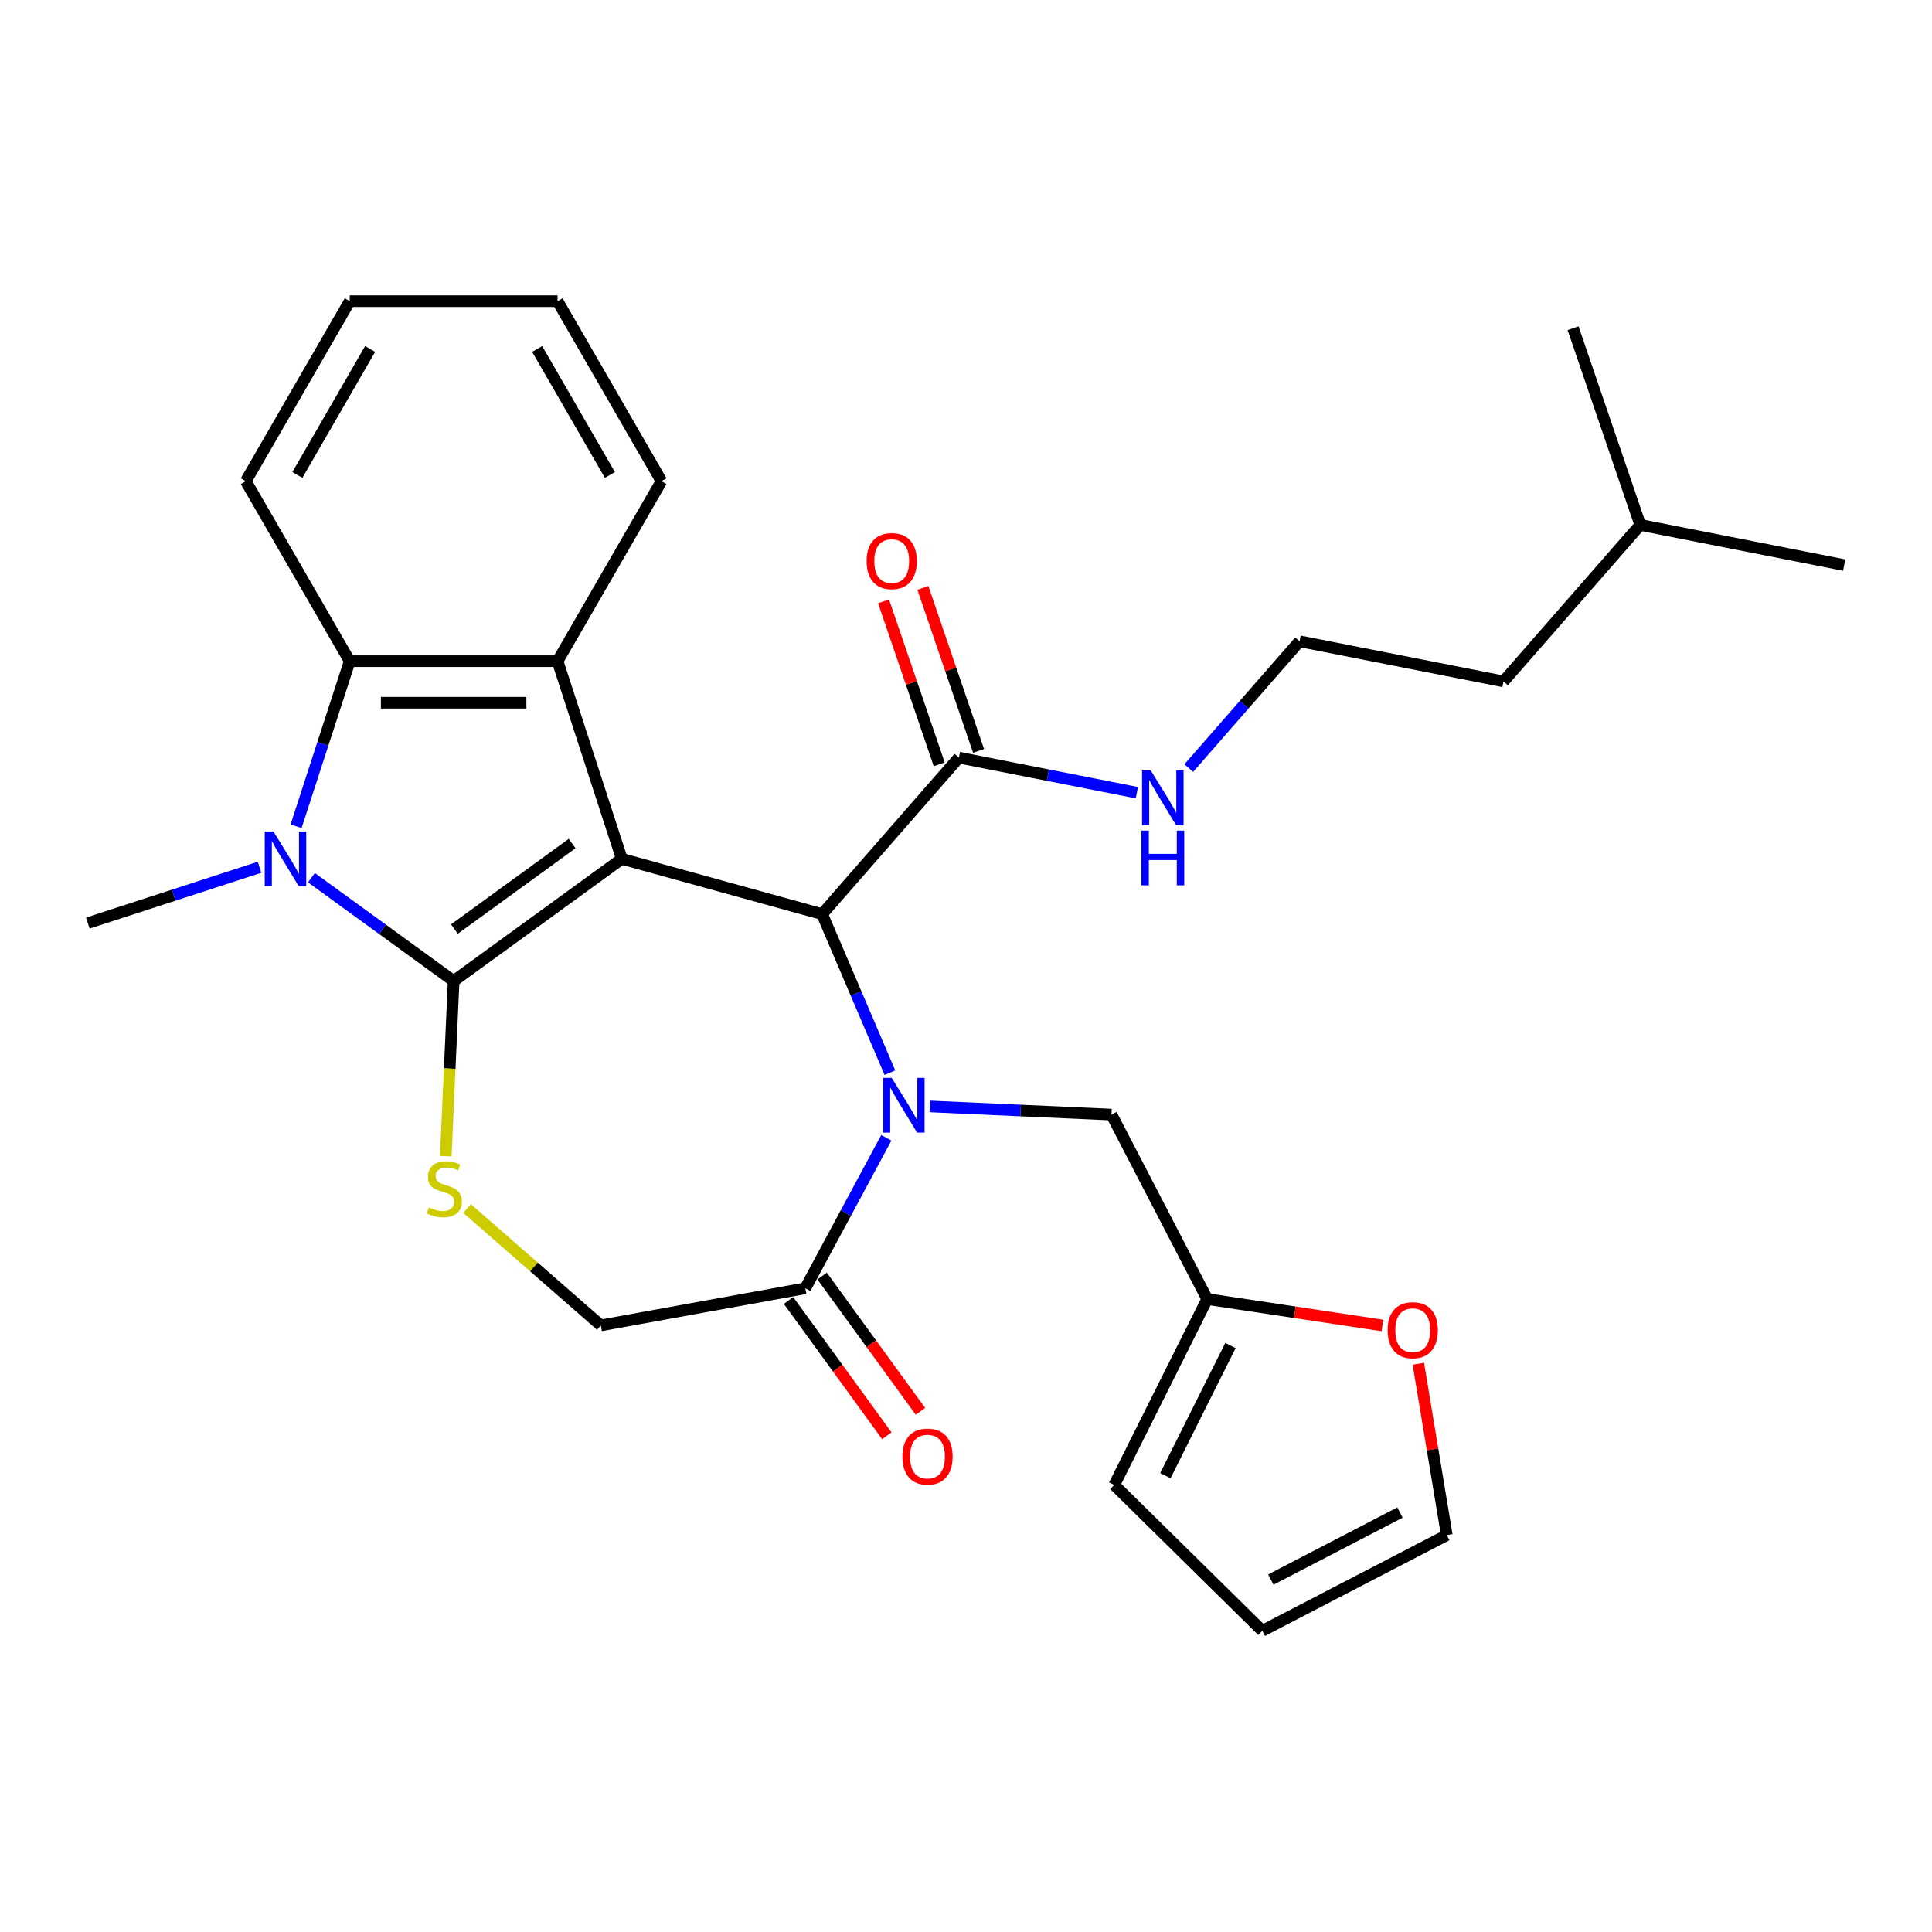 <?xml version='1.0' encoding='iso-8859-1'?>
<svg version='1.1' baseProfile='full'
              xmlns='http://www.w3.org/2000/svg'
                      xmlns:rdkit='http://www.rdkit.org/xml'
                      xmlns:xlink='http://www.w3.org/1999/xlink'
                  xml:space='preserve'
width='1000px' height='1000px' viewBox='0 0 1000 1000'>
<!-- END OF HEADER -->
<rect style='opacity:1.0;fill:#FFFFFF;stroke:none' width='1000' height='1000' x='0' y='0'> </rect>
<path class='bond-0' d='M 321.839,444.538 L 234.805,507.772' style='fill:none;fill-rule:evenodd;stroke:#000000;stroke-width:6px;stroke-linecap:butt;stroke-linejoin:miter;stroke-opacity:1' />
<path class='bond-0' d='M 296.137,436.616 L 235.213,480.88' style='fill:none;fill-rule:evenodd;stroke:#000000;stroke-width:6px;stroke-linecap:butt;stroke-linejoin:miter;stroke-opacity:1' />
<path class='bond-3' d='M 321.839,444.538 L 425.543,473.158' style='fill:none;fill-rule:evenodd;stroke:#000000;stroke-width:6px;stroke-linecap:butt;stroke-linejoin:miter;stroke-opacity:1' />
<path class='bond-4' d='M 321.839,444.538 L 288.595,342.222' style='fill:none;fill-rule:evenodd;stroke:#000000;stroke-width:6px;stroke-linecap:butt;stroke-linejoin:miter;stroke-opacity:1' />
<path class='bond-2' d='M 234.805,507.772 L 198.002,481.033' style='fill:none;fill-rule:evenodd;stroke:#000000;stroke-width:6px;stroke-linecap:butt;stroke-linejoin:miter;stroke-opacity:1' />
<path class='bond-2' d='M 198.002,481.033 L 161.199,454.295' style='fill:none;fill-rule:evenodd;stroke:#0000FF;stroke-width:6px;stroke-linecap:butt;stroke-linejoin:miter;stroke-opacity:1' />
<path class='bond-5' d='M 234.805,507.772 L 232.769,553.103' style='fill:none;fill-rule:evenodd;stroke:#000000;stroke-width:6px;stroke-linecap:butt;stroke-linejoin:miter;stroke-opacity:1' />
<path class='bond-5' d='M 232.769,553.103 L 230.733,598.435' style='fill:none;fill-rule:evenodd;stroke:#CCCC00;stroke-width:6px;stroke-linecap:butt;stroke-linejoin:miter;stroke-opacity:1' />
<path class='bond-1' d='M 460.623,555.232 L 443.083,514.195' style='fill:none;fill-rule:evenodd;stroke:#0000FF;stroke-width:6px;stroke-linecap:butt;stroke-linejoin:miter;stroke-opacity:1' />
<path class='bond-1' d='M 443.083,514.195 L 425.543,473.158' style='fill:none;fill-rule:evenodd;stroke:#000000;stroke-width:6px;stroke-linecap:butt;stroke-linejoin:miter;stroke-opacity:1' />
<path class='bond-7' d='M 458.758,588.931 L 437.802,627.874' style='fill:none;fill-rule:evenodd;stroke:#0000FF;stroke-width:6px;stroke-linecap:butt;stroke-linejoin:miter;stroke-opacity:1' />
<path class='bond-7' d='M 437.802,627.874 L 416.846,666.817' style='fill:none;fill-rule:evenodd;stroke:#000000;stroke-width:6px;stroke-linecap:butt;stroke-linejoin:miter;stroke-opacity:1' />
<path class='bond-9' d='M 481.254,572.685 L 528.276,574.796' style='fill:none;fill-rule:evenodd;stroke:#0000FF;stroke-width:6px;stroke-linecap:butt;stroke-linejoin:miter;stroke-opacity:1' />
<path class='bond-9' d='M 528.276,574.796 L 575.297,576.908' style='fill:none;fill-rule:evenodd;stroke:#000000;stroke-width:6px;stroke-linecap:butt;stroke-linejoin:miter;stroke-opacity:1' />
<path class='bond-19' d='M 134.34,448.901 L 89.897,463.342' style='fill:none;fill-rule:evenodd;stroke:#0000FF;stroke-width:6px;stroke-linecap:butt;stroke-linejoin:miter;stroke-opacity:1' />
<path class='bond-19' d='M 89.897,463.342 L 45.455,477.782' style='fill:none;fill-rule:evenodd;stroke:#000000;stroke-width:6px;stroke-linecap:butt;stroke-linejoin:miter;stroke-opacity:1' />
<path class='bond-29' d='M 153.245,427.688 L 167.129,384.955' style='fill:none;fill-rule:evenodd;stroke:#0000FF;stroke-width:6px;stroke-linecap:butt;stroke-linejoin:miter;stroke-opacity:1' />
<path class='bond-29' d='M 167.129,384.955 L 181.014,342.222' style='fill:none;fill-rule:evenodd;stroke:#000000;stroke-width:6px;stroke-linecap:butt;stroke-linejoin:miter;stroke-opacity:1' />
<path class='bond-8' d='M 425.543,473.158 L 496.324,392.142' style='fill:none;fill-rule:evenodd;stroke:#000000;stroke-width:6px;stroke-linecap:butt;stroke-linejoin:miter;stroke-opacity:1' />
<path class='bond-6' d='M 288.595,342.222 L 181.014,342.222' style='fill:none;fill-rule:evenodd;stroke:#000000;stroke-width:6px;stroke-linecap:butt;stroke-linejoin:miter;stroke-opacity:1' />
<path class='bond-6' d='M 272.458,363.738 L 197.151,363.738' style='fill:none;fill-rule:evenodd;stroke:#000000;stroke-width:6px;stroke-linecap:butt;stroke-linejoin:miter;stroke-opacity:1' />
<path class='bond-20' d='M 288.595,342.222 L 342.385,249.055' style='fill:none;fill-rule:evenodd;stroke:#000000;stroke-width:6px;stroke-linecap:butt;stroke-linejoin:miter;stroke-opacity:1' />
<path class='bond-10' d='M 241.747,625.527 L 276.371,655.777' style='fill:none;fill-rule:evenodd;stroke:#CCCC00;stroke-width:6px;stroke-linecap:butt;stroke-linejoin:miter;stroke-opacity:1' />
<path class='bond-10' d='M 276.371,655.777 L 310.994,686.026' style='fill:none;fill-rule:evenodd;stroke:#000000;stroke-width:6px;stroke-linecap:butt;stroke-linejoin:miter;stroke-opacity:1' />
<path class='bond-21' d='M 181.014,342.222 L 127.224,249.055' style='fill:none;fill-rule:evenodd;stroke:#000000;stroke-width:6px;stroke-linecap:butt;stroke-linejoin:miter;stroke-opacity:1' />
<path class='bond-13' d='M 408.142,673.14 L 433.58,708.153' style='fill:none;fill-rule:evenodd;stroke:#000000;stroke-width:6px;stroke-linecap:butt;stroke-linejoin:miter;stroke-opacity:1' />
<path class='bond-13' d='M 433.58,708.153 L 459.018,743.165' style='fill:none;fill-rule:evenodd;stroke:#FF0000;stroke-width:6px;stroke-linecap:butt;stroke-linejoin:miter;stroke-opacity:1' />
<path class='bond-13' d='M 425.549,660.493 L 450.987,695.506' style='fill:none;fill-rule:evenodd;stroke:#000000;stroke-width:6px;stroke-linecap:butt;stroke-linejoin:miter;stroke-opacity:1' />
<path class='bond-13' d='M 450.987,695.506 L 476.425,730.518' style='fill:none;fill-rule:evenodd;stroke:#FF0000;stroke-width:6px;stroke-linecap:butt;stroke-linejoin:miter;stroke-opacity:1' />
<path class='bond-30' d='M 416.846,666.817 L 310.994,686.026' style='fill:none;fill-rule:evenodd;stroke:#000000;stroke-width:6px;stroke-linecap:butt;stroke-linejoin:miter;stroke-opacity:1' />
<path class='bond-14' d='M 506.505,388.665 L 492.099,346.486' style='fill:none;fill-rule:evenodd;stroke:#000000;stroke-width:6px;stroke-linecap:butt;stroke-linejoin:miter;stroke-opacity:1' />
<path class='bond-14' d='M 492.099,346.486 L 477.694,304.308' style='fill:none;fill-rule:evenodd;stroke:#FF0000;stroke-width:6px;stroke-linecap:butt;stroke-linejoin:miter;stroke-opacity:1' />
<path class='bond-14' d='M 486.144,395.619 L 471.738,353.441' style='fill:none;fill-rule:evenodd;stroke:#000000;stroke-width:6px;stroke-linecap:butt;stroke-linejoin:miter;stroke-opacity:1' />
<path class='bond-14' d='M 471.738,353.441 L 457.332,311.262' style='fill:none;fill-rule:evenodd;stroke:#FF0000;stroke-width:6px;stroke-linecap:butt;stroke-linejoin:miter;stroke-opacity:1' />
<path class='bond-18' d='M 496.324,392.142 L 542.386,401.215' style='fill:none;fill-rule:evenodd;stroke:#000000;stroke-width:6px;stroke-linecap:butt;stroke-linejoin:miter;stroke-opacity:1' />
<path class='bond-18' d='M 542.386,401.215 L 588.448,410.288' style='fill:none;fill-rule:evenodd;stroke:#0000FF;stroke-width:6px;stroke-linecap:butt;stroke-linejoin:miter;stroke-opacity:1' />
<path class='bond-11' d='M 575.297,576.908 L 624.854,672.395' style='fill:none;fill-rule:evenodd;stroke:#000000;stroke-width:6px;stroke-linecap:butt;stroke-linejoin:miter;stroke-opacity:1' />
<path class='bond-12' d='M 624.854,672.395 L 670.198,679.23' style='fill:none;fill-rule:evenodd;stroke:#000000;stroke-width:6px;stroke-linecap:butt;stroke-linejoin:miter;stroke-opacity:1' />
<path class='bond-12' d='M 670.198,679.23 L 715.543,686.065' style='fill:none;fill-rule:evenodd;stroke:#FF0000;stroke-width:6px;stroke-linecap:butt;stroke-linejoin:miter;stroke-opacity:1' />
<path class='bond-15' d='M 624.854,672.395 L 576.731,768.613' style='fill:none;fill-rule:evenodd;stroke:#000000;stroke-width:6px;stroke-linecap:butt;stroke-linejoin:miter;stroke-opacity:1' />
<path class='bond-15' d='M 636.879,696.452 L 603.193,763.805' style='fill:none;fill-rule:evenodd;stroke:#000000;stroke-width:6px;stroke-linecap:butt;stroke-linejoin:miter;stroke-opacity:1' />
<path class='bond-16' d='M 734.13,705.879 L 741.493,750.218' style='fill:none;fill-rule:evenodd;stroke:#FF0000;stroke-width:6px;stroke-linecap:butt;stroke-linejoin:miter;stroke-opacity:1' />
<path class='bond-16' d='M 741.493,750.218 L 748.856,794.557' style='fill:none;fill-rule:evenodd;stroke:#000000;stroke-width:6px;stroke-linecap:butt;stroke-linejoin:miter;stroke-opacity:1' />
<path class='bond-17' d='M 576.731,768.613 L 653.369,844.113' style='fill:none;fill-rule:evenodd;stroke:#000000;stroke-width:6px;stroke-linecap:butt;stroke-linejoin:miter;stroke-opacity:1' />
<path class='bond-32' d='M 748.856,794.557 L 653.369,844.113' style='fill:none;fill-rule:evenodd;stroke:#000000;stroke-width:6px;stroke-linecap:butt;stroke-linejoin:miter;stroke-opacity:1' />
<path class='bond-32' d='M 724.622,782.893 L 657.781,817.582' style='fill:none;fill-rule:evenodd;stroke:#000000;stroke-width:6px;stroke-linecap:butt;stroke-linejoin:miter;stroke-opacity:1' />
<path class='bond-22' d='M 615.307,397.561 L 643.983,364.739' style='fill:none;fill-rule:evenodd;stroke:#0000FF;stroke-width:6px;stroke-linecap:butt;stroke-linejoin:miter;stroke-opacity:1' />
<path class='bond-22' d='M 643.983,364.739 L 672.659,331.917' style='fill:none;fill-rule:evenodd;stroke:#000000;stroke-width:6px;stroke-linecap:butt;stroke-linejoin:miter;stroke-opacity:1' />
<path class='bond-25' d='M 342.385,249.055 L 288.595,155.887' style='fill:none;fill-rule:evenodd;stroke:#000000;stroke-width:6px;stroke-linecap:butt;stroke-linejoin:miter;stroke-opacity:1' />
<path class='bond-25' d='M 315.683,245.838 L 278.03,180.62' style='fill:none;fill-rule:evenodd;stroke:#000000;stroke-width:6px;stroke-linecap:butt;stroke-linejoin:miter;stroke-opacity:1' />
<path class='bond-31' d='M 127.224,249.055 L 181.014,155.887' style='fill:none;fill-rule:evenodd;stroke:#000000;stroke-width:6px;stroke-linecap:butt;stroke-linejoin:miter;stroke-opacity:1' />
<path class='bond-31' d='M 153.926,245.838 L 191.579,180.62' style='fill:none;fill-rule:evenodd;stroke:#000000;stroke-width:6px;stroke-linecap:butt;stroke-linejoin:miter;stroke-opacity:1' />
<path class='bond-23' d='M 672.659,331.917 L 778.211,352.707' style='fill:none;fill-rule:evenodd;stroke:#000000;stroke-width:6px;stroke-linecap:butt;stroke-linejoin:miter;stroke-opacity:1' />
<path class='bond-24' d='M 778.211,352.707 L 848.993,271.691' style='fill:none;fill-rule:evenodd;stroke:#000000;stroke-width:6px;stroke-linecap:butt;stroke-linejoin:miter;stroke-opacity:1' />
<path class='bond-27' d='M 848.993,271.691 L 954.545,292.482' style='fill:none;fill-rule:evenodd;stroke:#000000;stroke-width:6px;stroke-linecap:butt;stroke-linejoin:miter;stroke-opacity:1' />
<path class='bond-28' d='M 848.993,271.691 L 814.222,169.885' style='fill:none;fill-rule:evenodd;stroke:#000000;stroke-width:6px;stroke-linecap:butt;stroke-linejoin:miter;stroke-opacity:1' />
<path class='bond-26' d='M 288.595,155.887 L 181.014,155.887' style='fill:none;fill-rule:evenodd;stroke:#000000;stroke-width:6px;stroke-linecap:butt;stroke-linejoin:miter;stroke-opacity:1' />
<path  class='atom-2' d='M 461.565 557.922
L 470.845 572.922
Q 471.765 574.402, 473.245 577.082
Q 474.725 579.762, 474.805 579.922
L 474.805 557.922
L 478.565 557.922
L 478.565 586.242
L 474.685 586.242
L 464.725 569.842
Q 463.565 567.922, 462.325 565.722
Q 461.125 563.522, 460.765 562.842
L 460.765 586.242
L 457.085 586.242
L 457.085 557.922
L 461.565 557.922
' fill='#0000FF'/>
<path  class='atom-3' d='M 141.51 430.378
L 150.79 445.378
Q 151.71 446.858, 153.19 449.538
Q 154.67 452.218, 154.75 452.378
L 154.75 430.378
L 158.51 430.378
L 158.51 458.698
L 154.63 458.698
L 144.67 442.298
Q 143.51 440.378, 142.27 438.178
Q 141.07 435.978, 140.71 435.298
L 140.71 458.698
L 137.03 458.698
L 137.03 430.378
L 141.51 430.378
' fill='#0000FF'/>
<path  class='atom-6' d='M 221.978 624.964
Q 222.298 625.084, 223.618 625.644
Q 224.938 626.204, 226.378 626.564
Q 227.858 626.884, 229.298 626.884
Q 231.978 626.884, 233.538 625.604
Q 235.098 624.284, 235.098 622.004
Q 235.098 620.444, 234.298 619.484
Q 233.538 618.524, 232.338 618.004
Q 231.138 617.484, 229.138 616.884
Q 226.618 616.124, 225.098 615.404
Q 223.618 614.684, 222.538 613.164
Q 221.498 611.644, 221.498 609.084
Q 221.498 605.524, 223.898 603.324
Q 226.338 601.124, 231.138 601.124
Q 234.418 601.124, 238.138 602.684
L 237.218 605.764
Q 233.818 604.364, 231.258 604.364
Q 228.498 604.364, 226.978 605.524
Q 225.458 606.644, 225.498 608.604
Q 225.498 610.124, 226.258 611.044
Q 227.058 611.964, 228.178 612.484
Q 229.338 613.004, 231.258 613.604
Q 233.818 614.404, 235.338 615.204
Q 236.858 616.004, 237.938 617.644
Q 239.058 619.244, 239.058 622.004
Q 239.058 625.924, 236.418 628.044
Q 233.818 630.124, 229.458 630.124
Q 226.938 630.124, 225.018 629.564
Q 223.138 629.044, 220.898 628.124
L 221.978 624.964
' fill='#CCCC00'/>
<path  class='atom-13' d='M 718.233 688.509
Q 718.233 681.709, 721.593 677.909
Q 724.953 674.109, 731.233 674.109
Q 737.513 674.109, 740.873 677.909
Q 744.233 681.709, 744.233 688.509
Q 744.233 695.389, 740.833 699.309
Q 737.433 703.189, 731.233 703.189
Q 724.993 703.189, 721.593 699.309
Q 718.233 695.429, 718.233 688.509
M 731.233 699.989
Q 735.553 699.989, 737.873 697.109
Q 740.233 694.189, 740.233 688.509
Q 740.233 682.949, 737.873 680.149
Q 735.553 677.309, 731.233 677.309
Q 726.913 677.309, 724.553 680.109
Q 722.233 682.909, 722.233 688.509
Q 722.233 694.229, 724.553 697.109
Q 726.913 699.989, 731.233 699.989
' fill='#FF0000'/>
<path  class='atom-14' d='M 467.08 753.931
Q 467.08 747.131, 470.44 743.331
Q 473.8 739.531, 480.08 739.531
Q 486.36 739.531, 489.72 743.331
Q 493.08 747.131, 493.08 753.931
Q 493.08 760.811, 489.68 764.731
Q 486.28 768.611, 480.08 768.611
Q 473.84 768.611, 470.44 764.731
Q 467.08 760.851, 467.08 753.931
M 480.08 765.411
Q 484.4 765.411, 486.72 762.531
Q 489.08 759.611, 489.08 753.931
Q 489.08 748.371, 486.72 745.571
Q 484.4 742.731, 480.08 742.731
Q 475.76 742.731, 473.4 745.531
Q 471.08 748.331, 471.08 753.931
Q 471.08 759.651, 473.4 762.531
Q 475.76 765.411, 480.08 765.411
' fill='#FF0000'/>
<path  class='atom-15' d='M 448.553 290.416
Q 448.553 283.616, 451.913 279.816
Q 455.273 276.016, 461.553 276.016
Q 467.833 276.016, 471.193 279.816
Q 474.553 283.616, 474.553 290.416
Q 474.553 297.296, 471.153 301.216
Q 467.753 305.096, 461.553 305.096
Q 455.313 305.096, 451.913 301.216
Q 448.553 297.336, 448.553 290.416
M 461.553 301.896
Q 465.873 301.896, 468.193 299.016
Q 470.553 296.096, 470.553 290.416
Q 470.553 284.856, 468.193 282.056
Q 465.873 279.216, 461.553 279.216
Q 457.233 279.216, 454.873 282.016
Q 452.553 284.816, 452.553 290.416
Q 452.553 296.136, 454.873 299.016
Q 457.233 301.896, 461.553 301.896
' fill='#FF0000'/>
<path  class='atom-19' d='M 595.617 398.773
L 604.897 413.773
Q 605.817 415.253, 607.297 417.933
Q 608.777 420.613, 608.857 420.773
L 608.857 398.773
L 612.617 398.773
L 612.617 427.093
L 608.737 427.093
L 598.777 410.693
Q 597.617 408.773, 596.377 406.573
Q 595.177 404.373, 594.817 403.693
L 594.817 427.093
L 591.137 427.093
L 591.137 398.773
L 595.617 398.773
' fill='#0000FF'/>
<path  class='atom-19' d='M 590.797 429.925
L 594.637 429.925
L 594.637 441.965
L 609.117 441.965
L 609.117 429.925
L 612.957 429.925
L 612.957 458.245
L 609.117 458.245
L 609.117 445.165
L 594.637 445.165
L 594.637 458.245
L 590.797 458.245
L 590.797 429.925
' fill='#0000FF'/>
</svg>
